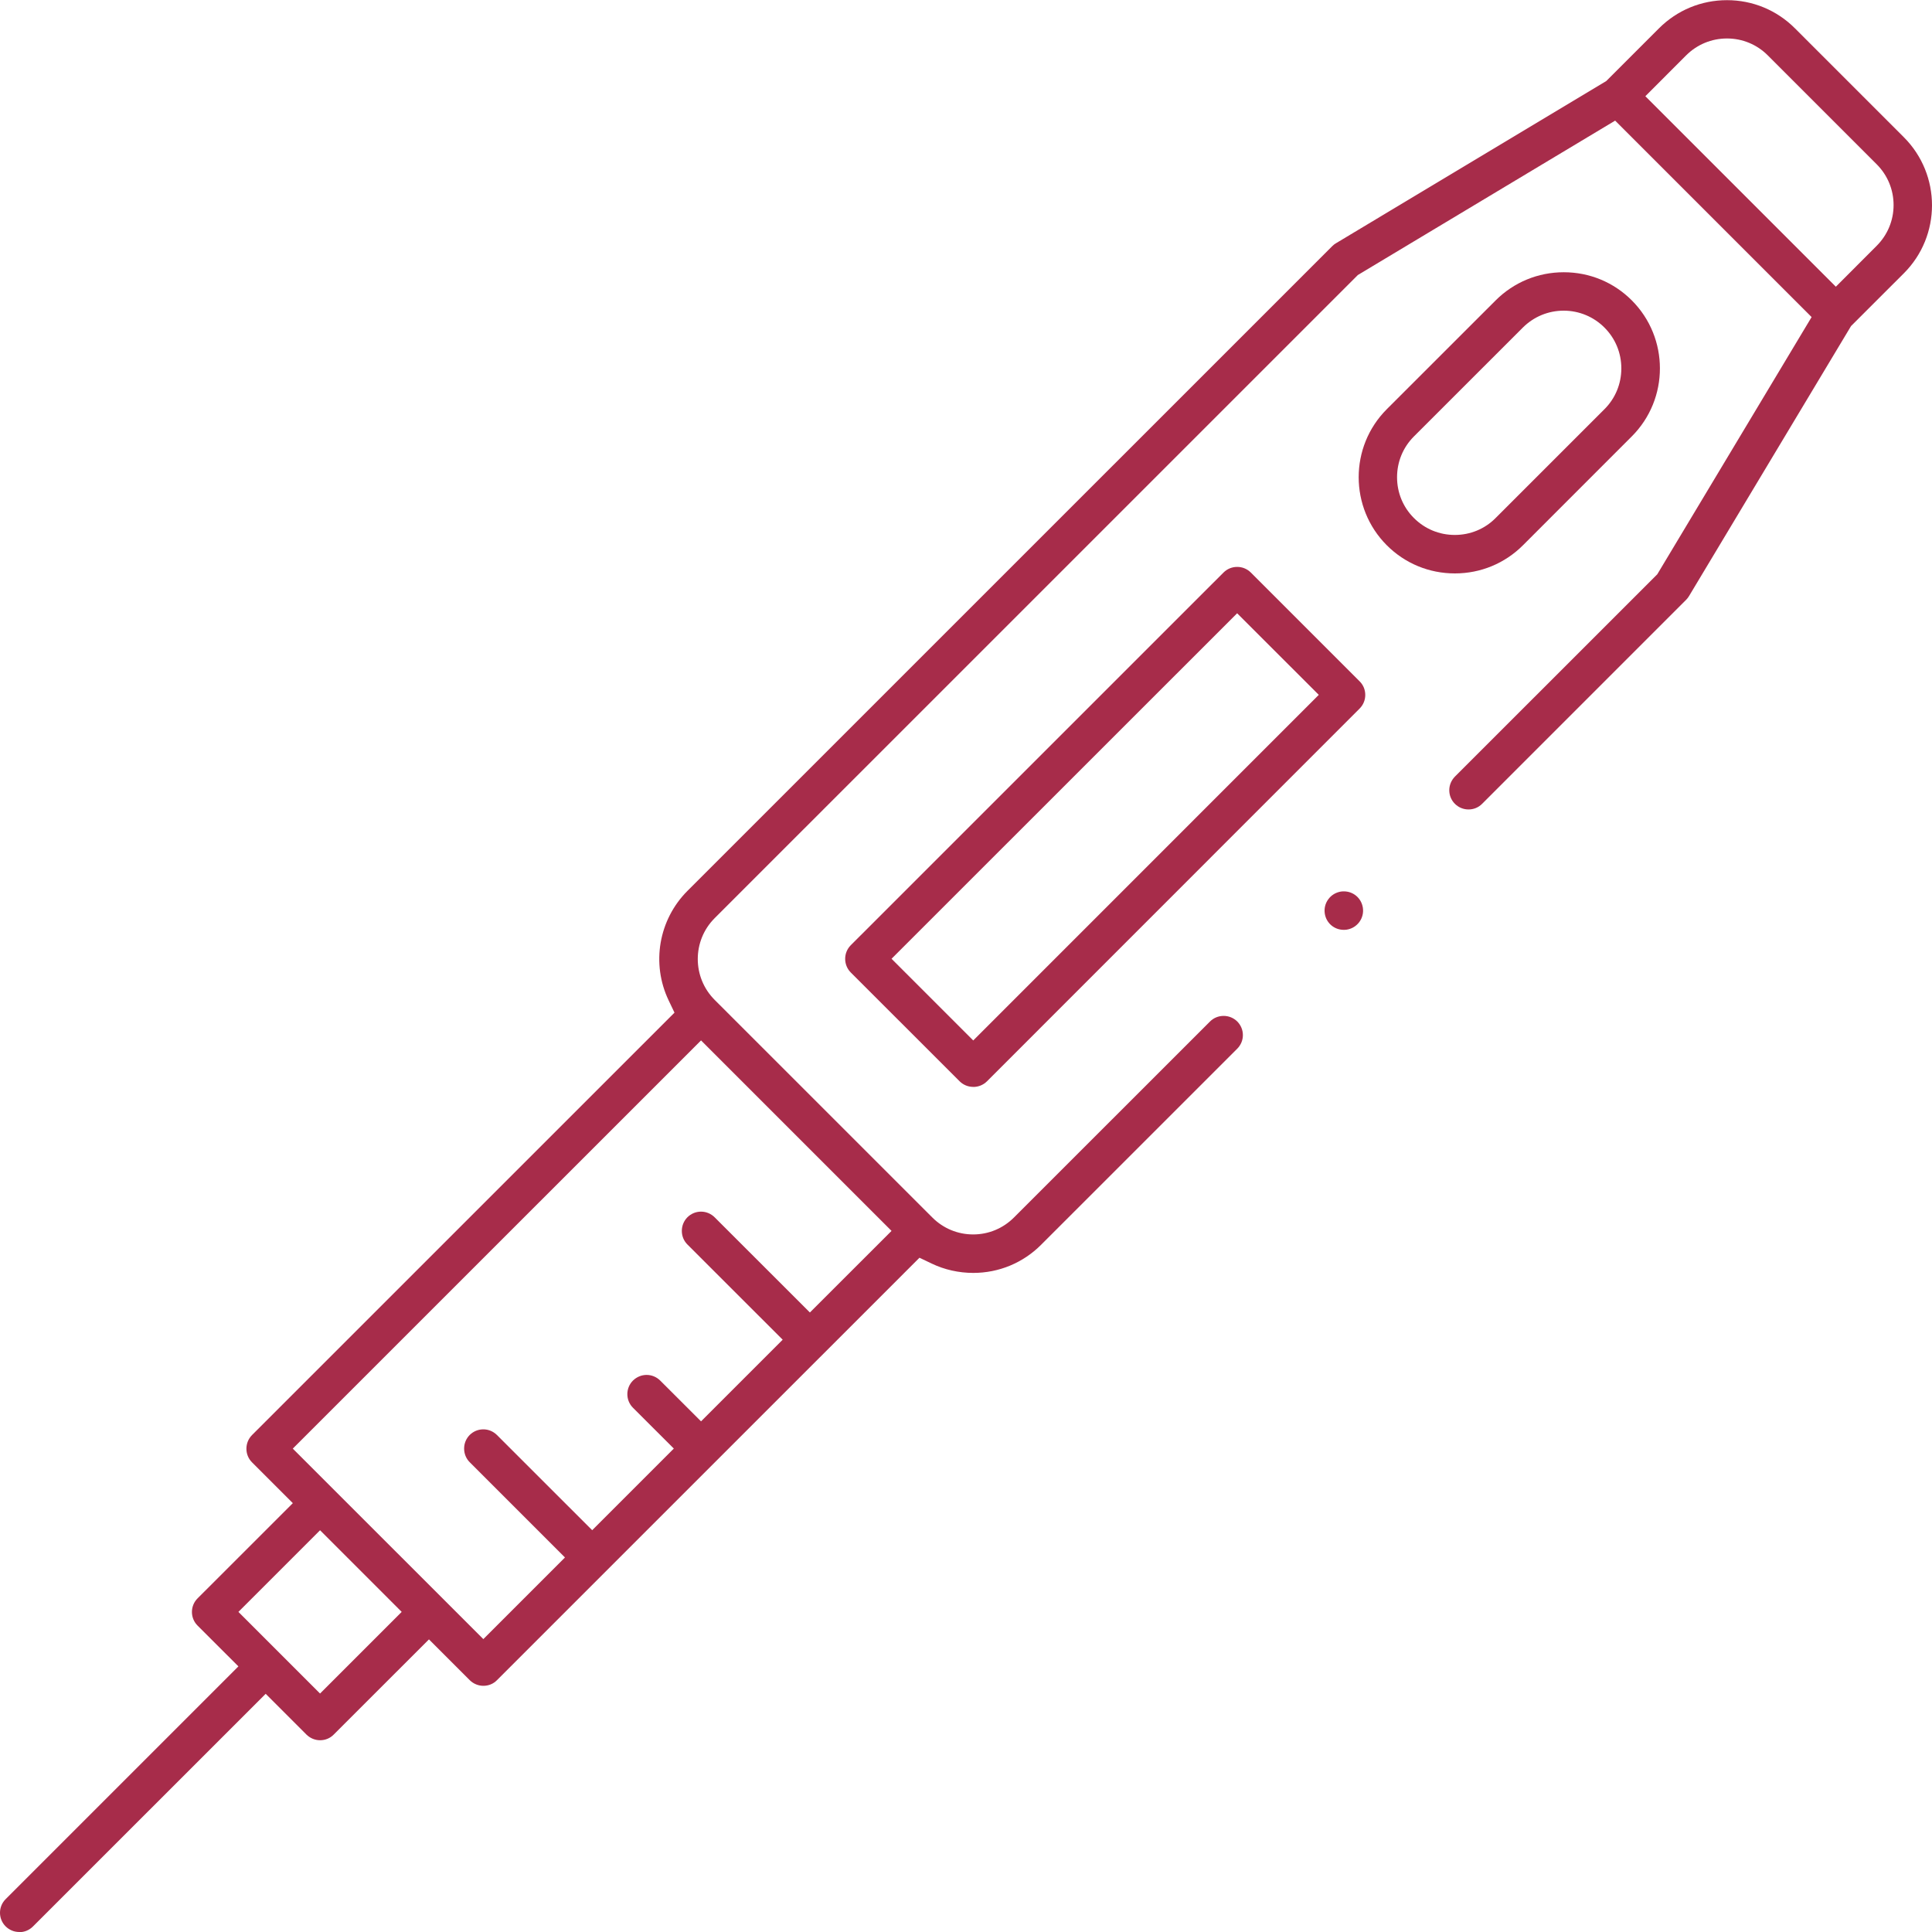 <?xml version="1.0" encoding="UTF-8"?> <svg xmlns="http://www.w3.org/2000/svg" width="35" height="35" viewBox="0 0 35 35" fill="none"><g clip-path="url(#clip0_2175_270)"><path d="M26.356 10.388C25.889 10.388 25.452 10.207 25.123 9.878C24.444 9.198 24.444 8.092 25.123 7.413L27.096 5.441C27.425 5.113 27.863 4.932 28.329 4.932C28.796 4.932 29.233 5.113 29.561 5.441C30.241 6.121 30.241 7.227 29.561 7.906L27.59 9.878C27.261 10.207 26.823 10.388 26.357 10.388H26.356ZM28.328 5.628C28.048 5.628 27.786 5.737 27.588 5.934L25.615 7.906C25.417 8.104 25.309 8.366 25.309 8.646C25.309 8.925 25.417 9.188 25.615 9.385C25.813 9.583 26.075 9.691 26.355 9.691C26.634 9.691 26.898 9.583 27.094 9.385L29.066 7.413C29.263 7.217 29.372 6.954 29.372 6.674C29.372 6.394 29.264 6.132 29.066 5.934C28.87 5.738 28.607 5.628 28.327 5.628H28.328Z" fill="#A72C4A"></path><path d="M17.631 19.69C17.538 19.69 17.45 19.654 17.384 19.588L15.412 17.617C15.346 17.55 15.311 17.463 15.311 17.37C15.311 17.277 15.347 17.19 15.412 17.124L22.166 10.371C22.233 10.305 22.32 10.27 22.413 10.27C22.506 10.27 22.593 10.306 22.659 10.371L24.631 12.343C24.698 12.409 24.733 12.497 24.733 12.59C24.733 12.682 24.697 12.77 24.631 12.836L17.879 19.59C17.813 19.655 17.725 19.691 17.632 19.691L17.631 19.69ZM16.152 17.37L17.631 18.849L23.891 12.588L22.412 11.11L16.151 17.369L16.152 17.37Z" fill="#A72C4A"></path><path d="M24.343 16.845C24.172 16.845 24.027 16.723 24 16.552C23.986 16.46 24.007 16.368 24.062 16.293C24.116 16.217 24.197 16.168 24.289 16.152C24.308 16.149 24.326 16.148 24.345 16.148C24.517 16.148 24.661 16.27 24.689 16.441C24.72 16.631 24.59 16.81 24.4 16.841C24.382 16.844 24.363 16.845 24.344 16.845H24.343Z" fill="#A72C4A"></path><path d="M0.348 35C0.255 35 0.168 34.963 0.102 34.898C-0.034 34.762 -0.034 34.541 0.102 34.405L4.319 30.188L3.579 29.449C3.443 29.313 3.443 29.092 3.579 28.956L5.305 27.231L4.565 26.491C4.499 26.425 4.464 26.337 4.464 26.245C4.464 26.152 4.5 26.064 4.565 25.998L12.219 18.345L12.113 18.123C11.795 17.458 11.932 16.662 12.454 16.139L24.137 4.457C24.157 4.437 24.18 4.419 24.205 4.405L29.098 1.469L30.053 0.514C30.383 0.184 30.82 0.003 31.286 0.003C31.751 0.003 32.189 0.184 32.518 0.514L34.49 2.486C35.17 3.166 35.17 4.272 34.49 4.951L33.534 5.906L30.598 10.799C30.584 10.823 30.566 10.845 30.546 10.866L26.85 14.562C26.784 14.629 26.696 14.664 26.604 14.664C26.511 14.664 26.423 14.628 26.357 14.562C26.291 14.496 26.255 14.409 26.255 14.316C26.255 14.223 26.292 14.136 26.357 14.069L30.023 10.404L32.819 5.744L29.26 2.185L24.599 4.982L12.946 16.634C12.539 17.042 12.539 17.705 12.946 18.113L16.89 22.056C17.088 22.254 17.35 22.363 17.63 22.363C17.91 22.363 18.172 22.253 18.369 22.056L21.921 18.505C21.987 18.439 22.075 18.404 22.168 18.404C22.26 18.404 22.348 18.44 22.414 18.505C22.48 18.572 22.516 18.659 22.516 18.752C22.516 18.845 22.479 18.932 22.414 18.998L18.862 22.549C18.533 22.879 18.095 23.06 17.631 23.06C17.371 23.06 17.11 23.002 16.879 22.891L16.657 22.785L9.003 30.438C8.938 30.505 8.85 30.54 8.757 30.54C8.664 30.54 8.576 30.503 8.51 30.438L7.771 29.699L6.045 31.424C5.979 31.491 5.892 31.526 5.799 31.526C5.706 31.526 5.619 31.489 5.552 31.424L4.813 30.685L0.596 34.901C0.53 34.967 0.442 35.003 0.349 35.003L0.348 35ZM4.319 29.201L5.798 30.68L7.277 29.201L5.798 27.722L4.319 29.201ZM5.305 26.244L8.756 29.694L10.235 28.215L8.509 26.489C8.443 26.423 8.408 26.335 8.408 26.242C8.408 26.149 8.444 26.062 8.509 25.996C8.576 25.93 8.663 25.894 8.756 25.894C8.849 25.894 8.936 25.931 9.002 25.996L10.728 27.721L12.207 26.242L11.467 25.503C11.331 25.367 11.331 25.146 11.467 25.01C11.534 24.945 11.621 24.908 11.714 24.908C11.807 24.908 11.894 24.945 11.96 25.01L12.7 25.749L14.179 24.27L12.453 22.545C12.387 22.479 12.352 22.392 12.352 22.299C12.352 22.206 12.388 22.118 12.453 22.052C12.52 21.986 12.607 21.95 12.7 21.95C12.793 21.95 12.88 21.987 12.946 22.052L14.672 23.777L16.151 22.299L12.7 18.848L5.305 26.242V26.244ZM31.286 0.697C31.006 0.697 30.744 0.806 30.546 1.003L29.807 1.743L33.258 5.194L33.997 4.454C34.195 4.256 34.304 3.994 34.304 3.715C34.304 3.435 34.195 3.173 33.997 2.975L32.025 1.003C31.828 0.806 31.566 0.697 31.286 0.697Z" fill="#A72C4A"></path></g><defs><clipPath id="clip0_2175_270"><rect width="35" height="35" fill="white"></rect></clipPath></defs></svg> 